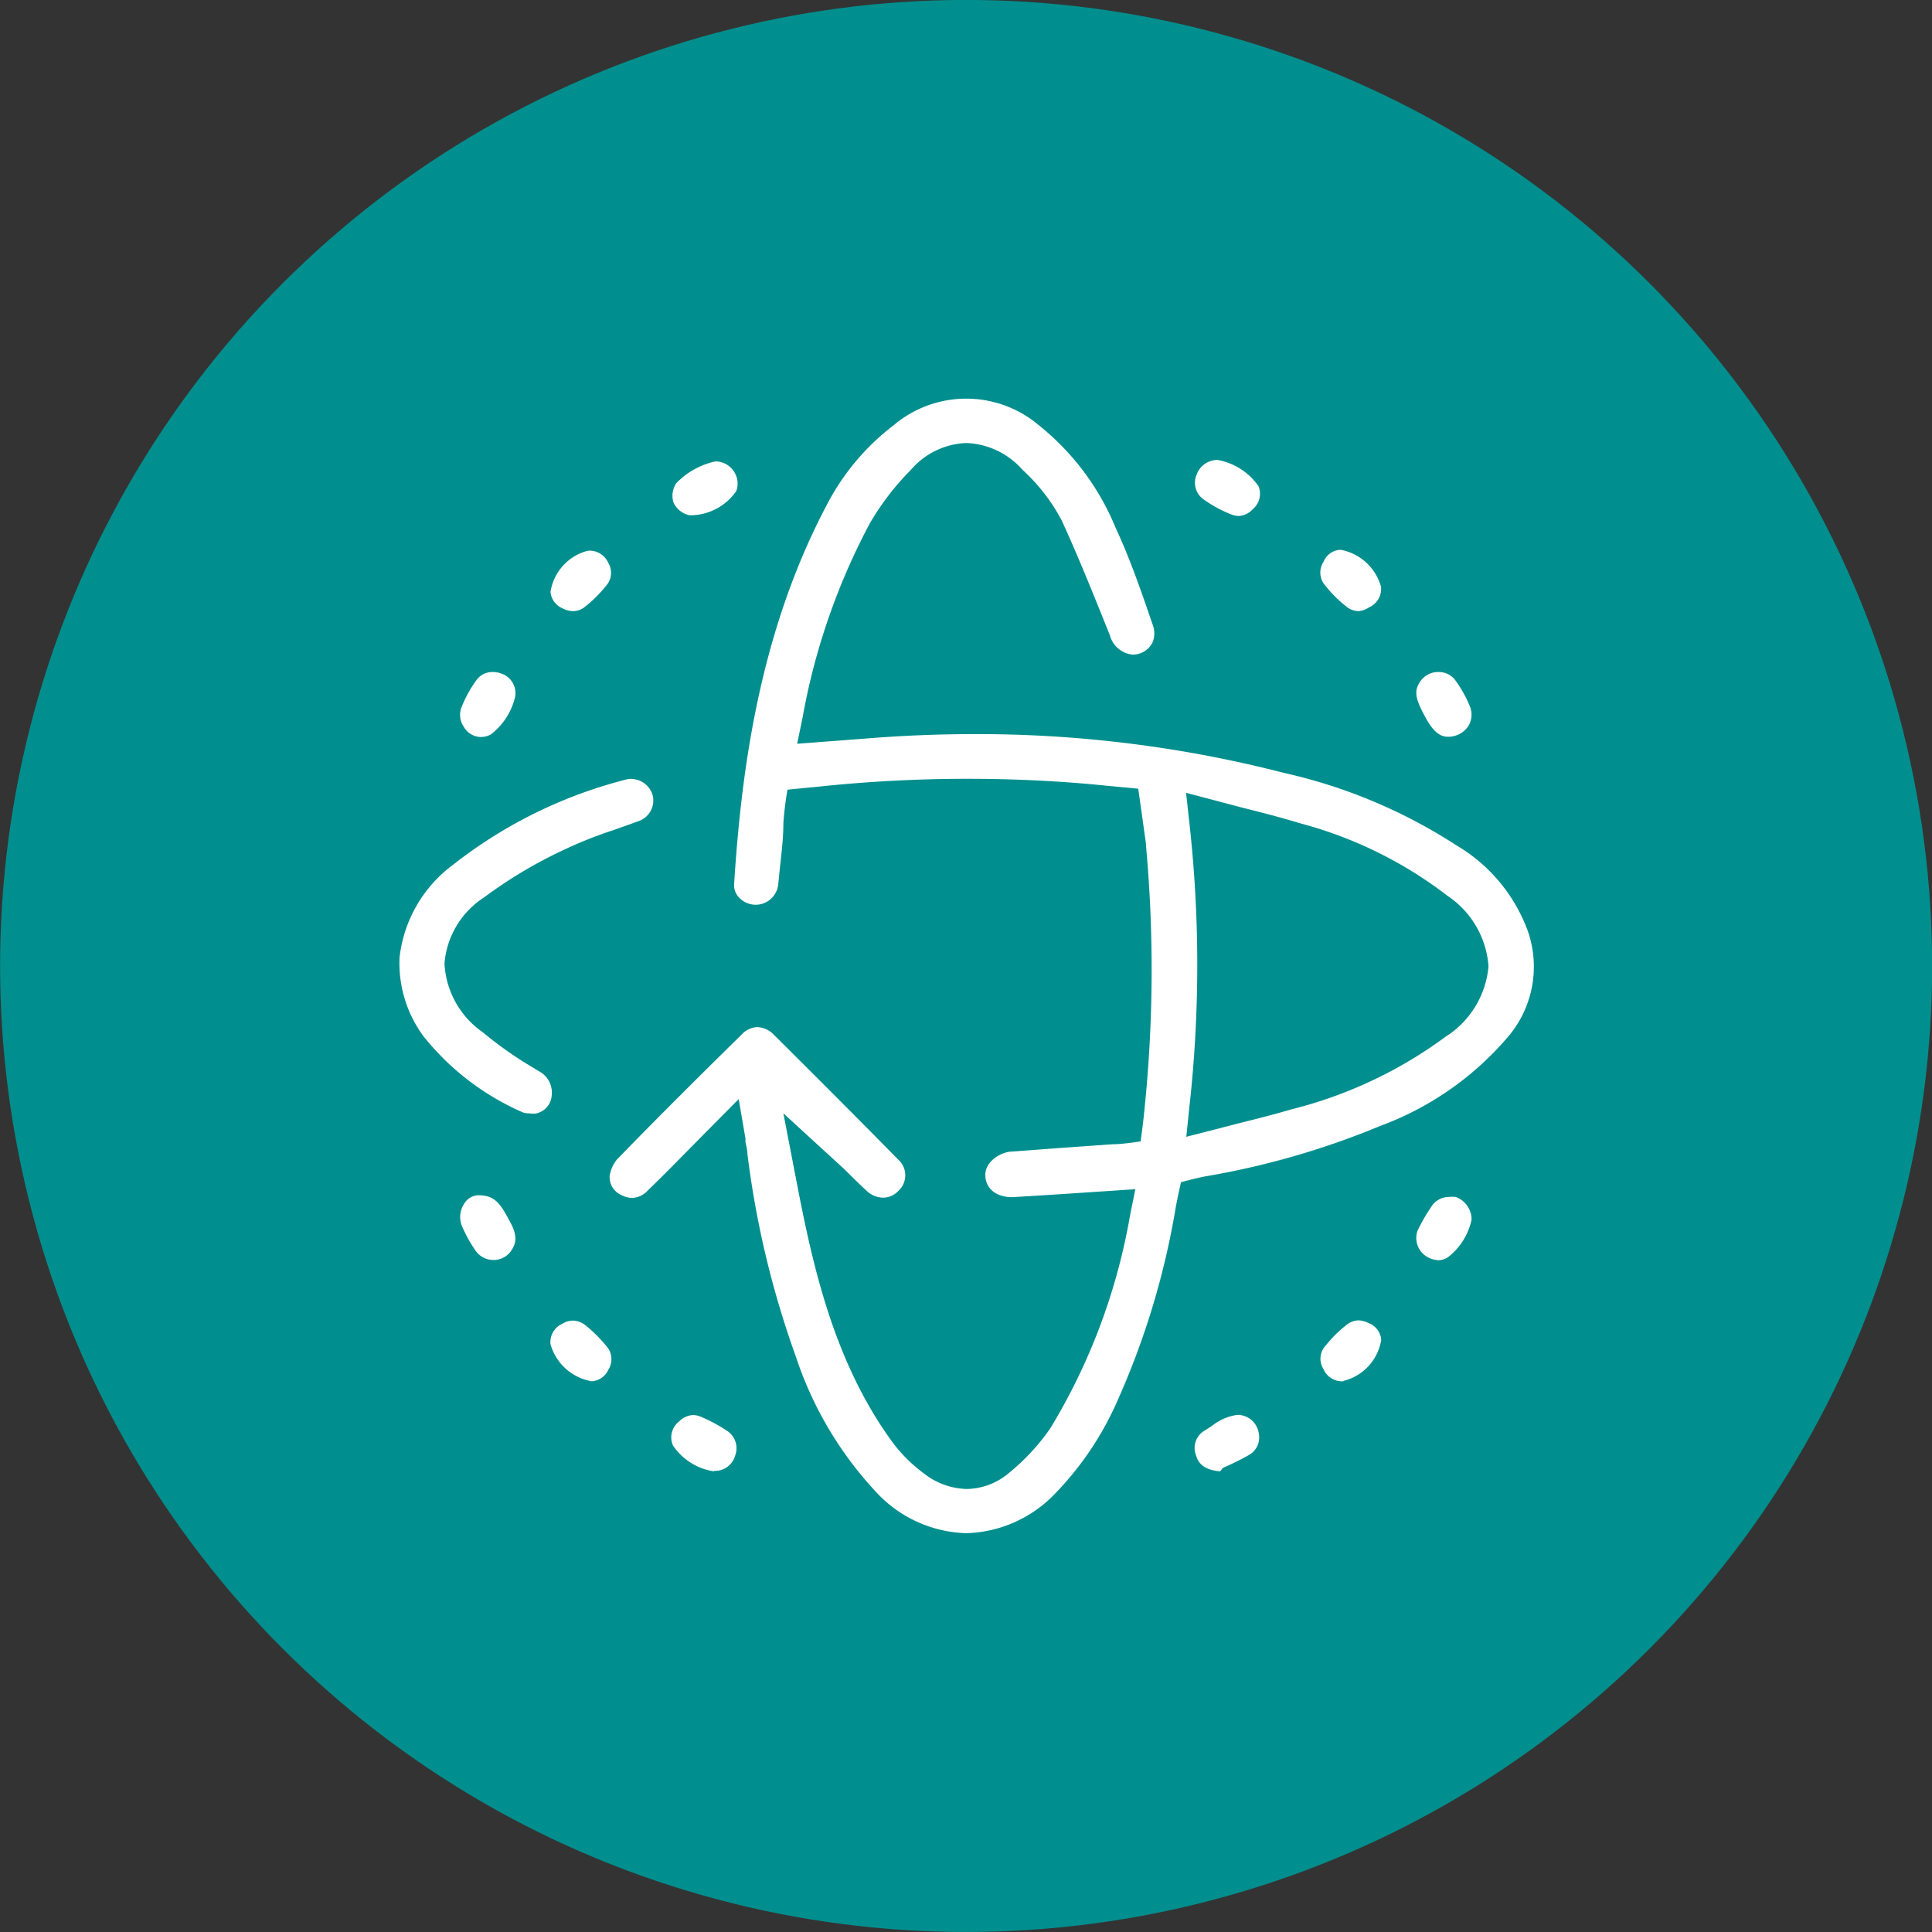 <svg xmlns="http://www.w3.org/2000/svg" viewBox="0 0 79.98 79.98"><rect x="0" y="0" width="79.98" height="79.98" fill="#333333" stroke="none"/><defs><style>.cls-1{fill:#008f8e;}.cls-2{fill:#fff;}</style></defs><title>360view</title><g id="Layer_2" data-name="Layer 2"><g id="图层_1" data-name="图层 1"><circle class="cls-1" cx="39.99" cy="39.99" r="39.99" transform="translate(-9.87 66.67) rotate(-73.15)"/><path class="cls-2" d="M40,63.47A5.27,5.27,0,0,1,36.3,61.8a15.19,15.19,0,0,1-3.36-5.66,38.73,38.73,0,0,1-2-8.38c0-.17-.05-.33-.08-.48l0-.15-.28-1.63-1.17,1.18-.8.81c-.6.61-1.2,1.22-1.81,1.81a.9.9,0,0,1-.64.29.94.94,0,0,1-.42-.11.81.81,0,0,1-.5-.81,1.44,1.44,0,0,1,.3-.67c1.7-1.75,3.42-3.46,5.16-5.17a.93.93,0,0,1,.65-.31,1,1,0,0,1,.68.31c1.73,1.72,3.45,3.44,5.16,5.18a.87.87,0,0,1,0,1.29.86.86,0,0,1-.64.28,1,1,0,0,1-.69-.3c-.32-.29-.62-.6-.93-.9l-2.5-2.29.48,2.49c.66,3.43,1.5,7.71,4.1,11.21A6.38,6.38,0,0,0,38.25,61a3,3,0,0,0,1.75.64A2.74,2.74,0,0,0,41.74,61a9,9,0,0,0,1.74-1.87,25.29,25.29,0,0,0,3.3-8.81L47,49.23l-3.31.22-1.78.11h0c-.68,0-1.09-.35-1.12-.88s.52-.93,1-1l2-.15,2.26-.16c.43,0,1.17-.12,1.17-.12s.11-.8.14-1.15a56.65,56.65,0,0,0,.09-11,4.35,4.35,0,0,0-.06-.52c-.11-.82-.27-1.93-.27-1.93l-2-.19c-1.69-.15-3.39-.22-5.07-.22a59,59,0,0,0-6.21.33l-1.24.12a13,13,0,0,0-.17,1.39c0,.66-.09,1.32-.16,2l-.05.5a.94.94,0,0,1-1.63.57.73.73,0,0,1-.2-.55c.29-4.51,1-10.36,3.86-15.74A9.81,9.81,0,0,1,37,17.6a4.65,4.65,0,0,1,6,0,10.57,10.57,0,0,1,3.18,4.24c.6,1.29,1.07,2.65,1.53,4a1,1,0,0,1,0,.76.92.92,0,0,1-.82.5,1.08,1.08,0,0,1-.94-.79c-.63-1.57-1.28-3.2-2-4.77a7.74,7.74,0,0,0-1.62-2.09A3.25,3.25,0,0,0,40,18.34a3.18,3.18,0,0,0-2.3,1.12A10.9,10.9,0,0,0,36,21.68a27.38,27.38,0,0,0-2.78,8.05L33,30.79l2.89-.22c1.48-.12,3-.18,4.43-.18A50.9,50.9,0,0,1,53.17,32a21.91,21.91,0,0,1,7.13,3,6.85,6.85,0,0,1,2.94,3.52A4.48,4.48,0,0,1,62.36,43a12.72,12.72,0,0,1-5.22,3.61,33.37,33.37,0,0,1-7.25,2.09c-.33.06-1,.24-1,.24s-.14.62-.21,1a32.76,32.76,0,0,1-2.4,8,13,13,0,0,1-2.63,3.92A5.27,5.27,0,0,1,40,63.47ZM49.23,34a53.11,53.11,0,0,1,0,11.89l-.12,1.17,1.14-.29,1-.26c.77-.19,1.51-.38,2.23-.59a18.16,18.16,0,0,0,6.36-3A3.84,3.84,0,0,0,61.62,40a3.83,3.83,0,0,0-1.69-2.91,17.23,17.23,0,0,0-6.08-3c-.79-.24-1.6-.45-2.44-.66l-2.31-.61Z"/><path class="cls-2" d="M21.91,46.09a.71.71,0,0,1-.29-.05,10.76,10.76,0,0,1-4.08-3.13,5.1,5.1,0,0,1-1-3.27,5.56,5.56,0,0,1,2.24-3.86A19.29,19.29,0,0,1,26,32.25a.63.63,0,0,1,.19,0,.93.93,0,0,1,.83.68A.9.9,0,0,1,26.41,34c-.34.13-.68.24-1,.36a17,17,0,0,0-2,.79,18.89,18.89,0,0,0-3.37,2,3.6,3.6,0,0,0-1.64,2.74,3.7,3.7,0,0,0,1.58,2.84A16.26,16.26,0,0,0,21.74,44l.56.34a1,1,0,0,1,.54,1,.82.82,0,0,1-.67.76A1.09,1.09,0,0,1,21.91,46.09Z"/><path class="cls-2" d="M19.89,30.51a.83.83,0,0,1-.7-.44.86.86,0,0,1-.08-.8,5.1,5.1,0,0,1,.61-1.11.81.81,0,0,1,.69-.34,1,1,0,0,1,.41.09.85.85,0,0,1,.49,1,2.75,2.75,0,0,1-1,1.5A.88.88,0,0,1,19.89,30.51Z"/><path class="cls-2" d="M20.43,52.16a.9.9,0,0,1-.76-.41,6,6,0,0,1-.55-1,1,1,0,0,1,.09-.91.72.72,0,0,1,.58-.36c.72,0,.93.36,1.34,1.13.32.59.21.89.05,1.14A.88.88,0,0,1,20.43,52.16Z"/><path class="cls-2" d="M59.94,30.5c-.24,0-.55-.11-.9-.75-.45-.81-.51-1.12-.27-1.5a.89.89,0,0,1,.78-.43.85.85,0,0,1,.71.36,5,5,0,0,1,.6,1.09.9.9,0,0,1-.09.81,1,1,0,0,1-.82.42Z"/><path class="cls-2" d="M51.28,21.36a.93.93,0,0,1-.35-.08,5.34,5.34,0,0,1-1.11-.61.84.84,0,0,1-.29-1,.92.92,0,0,1,.87-.63,2.62,2.62,0,0,1,1.7,1.09.83.83,0,0,1-.24.95A.84.84,0,0,1,51.28,21.36Z"/><path class="cls-2" d="M59.55,52.17a1,1,0,0,1-.61-.24.9.9,0,0,1-.25-1,8.11,8.11,0,0,1,.58-1,.86.86,0,0,1,.72-.38,1.26,1.26,0,0,1,.27,0,1,1,0,0,1,.66.94A2.68,2.68,0,0,1,60,52,.71.71,0,0,1,59.55,52.17Z"/><path class="cls-2" d="M29.56,60.91a2.48,2.48,0,0,1-1.7-1.07.83.83,0,0,1,.26-1,.85.85,0,0,1,.57-.26.87.87,0,0,1,.37.09,6.71,6.71,0,0,1,1.05.57.86.86,0,0,1,.33,1,.87.87,0,0,1-.88.65Z"/><path class="cls-2" d="M50.51,60.91c-.82-.07-.94-.48-1-.67a.83.83,0,0,1,.33-1l.33-.21a2.17,2.17,0,0,1,1-.45.58.58,0,0,1,.18,0,.89.89,0,0,1,.76.76.83.83,0,0,1-.4.89,12.11,12.11,0,0,1-1.09.54Z"/><path class="cls-2" d="M28.67,21.33h-.13a.94.94,0,0,1-.66-.53A.93.93,0,0,1,28,20a3.18,3.18,0,0,1,1.62-.9.92.92,0,0,1,.75.4.9.9,0,0,1,.11.83A2.33,2.33,0,0,1,28.67,21.33Z"/><path class="cls-2" d="M23.73,25.3a1,1,0,0,1-.45-.12.81.81,0,0,1-.49-.68,2.09,2.09,0,0,1,1.54-1.7h0a.84.84,0,0,1,.85.5.8.8,0,0,1-.09.95,5.26,5.26,0,0,1-.85.85A.79.79,0,0,1,23.73,25.3Z"/><path class="cls-2" d="M56.24,25.3a.84.84,0,0,1-.54-.22,4.89,4.89,0,0,1-.82-.82.81.81,0,0,1-.09-1,.79.79,0,0,1,.71-.5,2.14,2.14,0,0,1,1.67,1.53.83.83,0,0,1-.49.85A.94.94,0,0,1,56.24,25.3Z"/><path class="cls-2" d="M24.49,57.18a2.15,2.15,0,0,1-1.7-1.53.83.83,0,0,1,.49-.85.85.85,0,0,1,.44-.13.88.88,0,0,1,.55.22,5.78,5.78,0,0,1,.82.82.81.81,0,0,1,.09,1A.8.8,0,0,1,24.49,57.18Z"/><path class="cls-2" d="M55.61,57.18a.83.83,0,0,1-.82-.5.8.8,0,0,1,.11-1,4.91,4.91,0,0,1,.79-.79.86.86,0,0,1,.55-.23,1,1,0,0,1,.41.11.81.81,0,0,1,.53.69,2.09,2.09,0,0,1-1.54,1.7Z"/></g></g></svg>